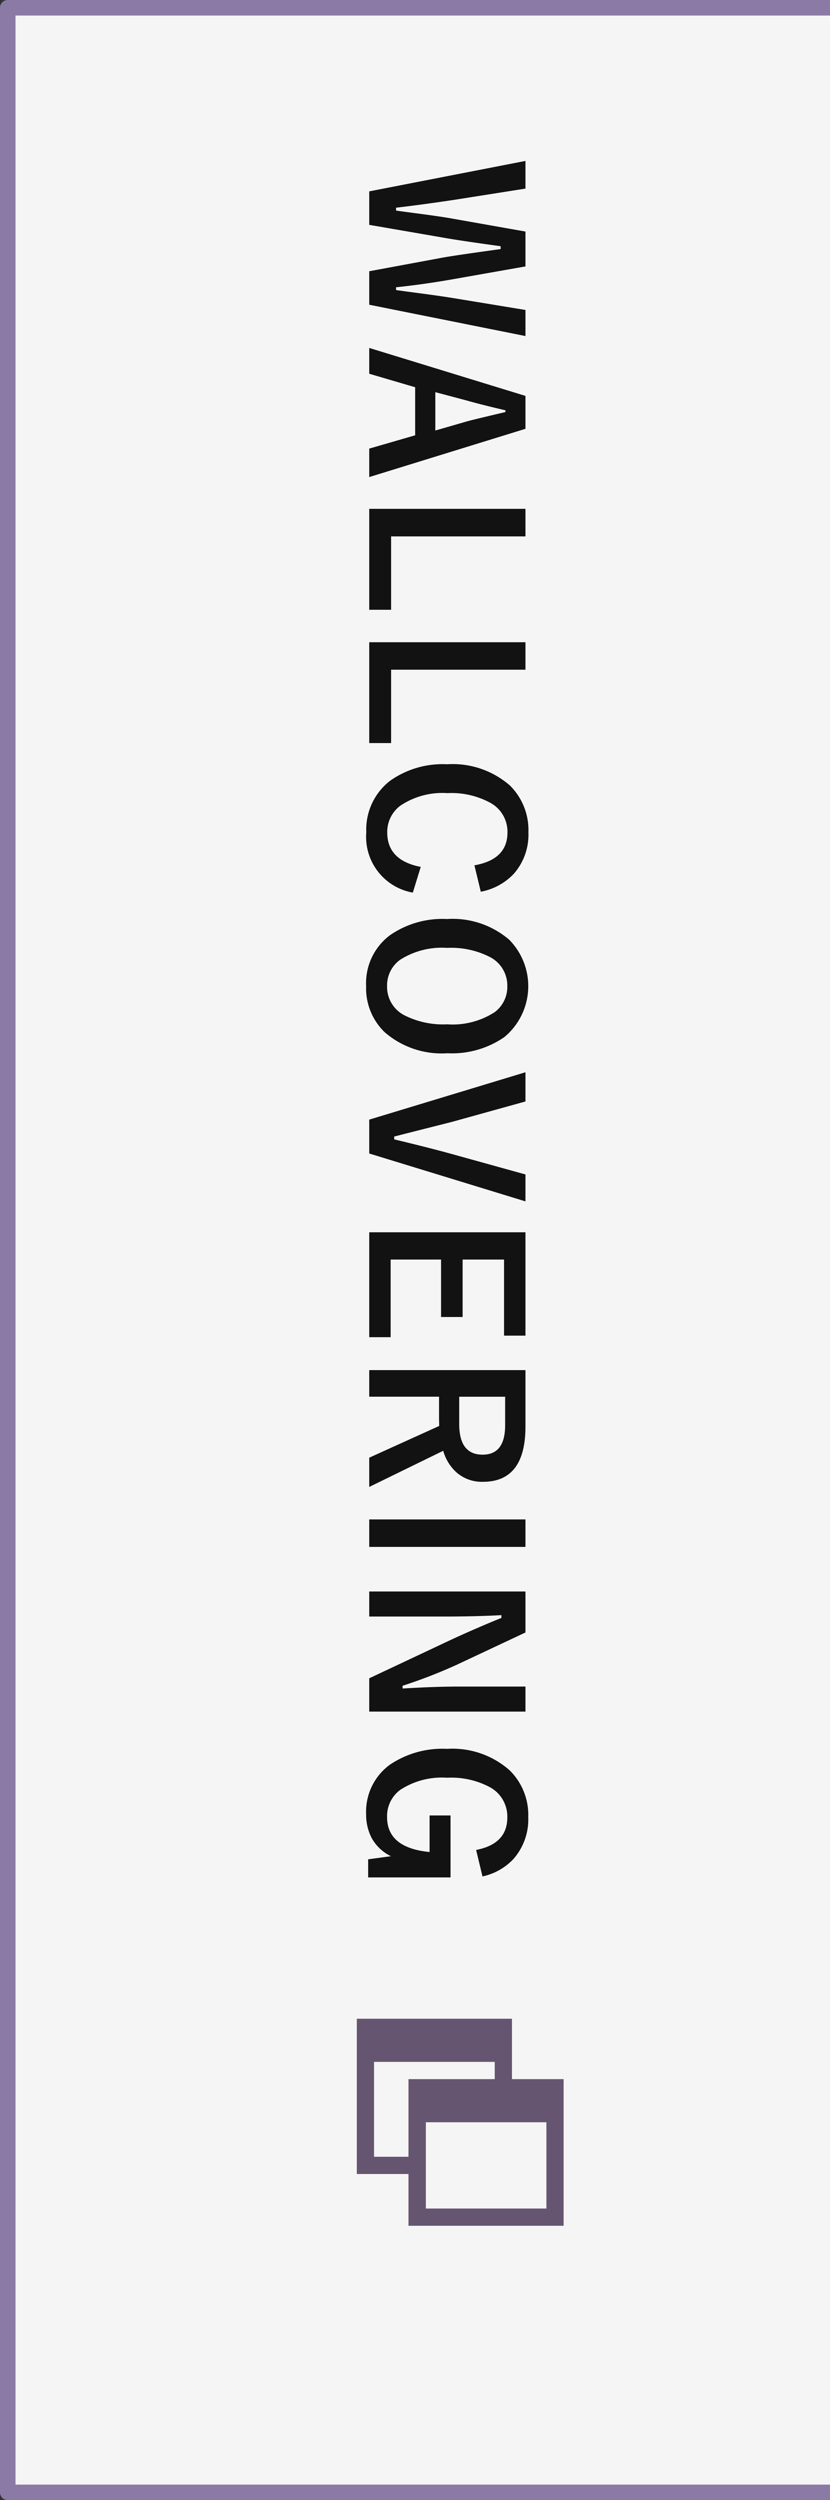 <svg id="en_fixedbtn-wall.svg_en_png_fixedbtn-wall.png" data-name="en/fixedbtn-wall.svg,en/png/fixedbtn-wall.png" xmlns="http://www.w3.org/2000/svg" width="53.5" height="161" viewBox="0 0 53.5 161"><rect x="0" y="0" width="53.5" height="161" fill="#333333" stroke="none"/><defs><style>.cls-1{fill:#fff;fill-opacity:.95;stroke:#8b7aa5;stroke-linejoin:round;stroke-width:1px}.cls-2,.cls-3{fill:#121212;fill-rule:evenodd}.cls-3{fill:#665570}</style></defs><path id="長方形_1" data-name="長方形 1" class="cls-1" d="M.5.5h58v160H.5z"/><path id="WALLCOVERING_のコピー" data-name="WALLCOVERING のコピー" class="cls-2" d="M1900.37 390.461l-4.71-.774q-.675-.108-1.65-.241c-1.03-.135-1.68-.224-1.98-.266V389a52.18 52.18 0 0 0 3.56-.5l4.78-.843v-2.246l-4.63-.818c-.53-.1-1.35-.218-2.45-.362q-.825-.108-1.26-.171v-.184q1.71-.2 3.75-.507l4.59-.724v-1.782l-10.07 1.96v2.157l4.74.818c.7.127 1.95.313 3.73.558v.184q-3 .412-3.78.558l-4.69.869v2.157l10.07 2.017v-1.681zm0 5.534l-10.07-3.089v1.662l2.96.869v3.095l-2.96.857v1.833l10.07-3.108V396zm-5.81-.241l2.05.545c.71.2 1.53.406 2.47.622v.114c-1.37.322-2.19.52-2.48.6l-2.04.589v-2.467zm5.81 7.513h-10.07v6.5h1.41v-4.725h8.66v-1.77zm0 8.59h-10.07v6.495h1.41v-4.726h8.66v-1.769zm-.74 14.9a3.817 3.817 0 0 0 .93-2.664 4.027 4.027 0 0 0-1.19-3.007 5.611 5.611 0 0 0-4.05-1.37 5.866 5.866 0 0 0-3.67 1.059 3.967 3.967 0 0 0-1.54 3.318 3.645 3.645 0 0 0 3 3.888l.51-1.655q-2.16-.418-2.16-2.22a2.111 2.111 0 0 1 .85-1.726 4.863 4.863 0 0 1 3.03-.805 5.235 5.235 0 0 1 2.76.621 2.118 2.118 0 0 1 1.11 1.91q0 1.743-2.13 2.118l.41 1.7a3.9 3.9 0 0 0 2.14-1.167zm-.28 4.283a5.6 5.6 0 0 0-4.04-1.358 5.938 5.938 0 0 0-3.67 1.041 3.849 3.849 0 0 0-1.54 3.277 3.921 3.921 0 0 0 1.2 2.975 5.6 5.6 0 0 0 4.04 1.351 5.938 5.938 0 0 0 3.67-1.041 4.258 4.258 0 0 0 .34-6.241zm-1 4.662a4.994 4.994 0 0 1-3.03.761 5.529 5.529 0 0 1-2.77-.59 2.054 2.054 0 0 1-1.1-1.865 2.033 2.033 0 0 1 .84-1.7 5.005 5.005 0 0 1 3.03-.767 5.472 5.472 0 0 1 2.78.6 2.059 2.059 0 0 1 1.1 1.871 2.026 2.026 0 0 1-.85 1.694zm2.02 10.429l-4.78-1.325c-1.01-.279-2.24-.59-3.68-.933v-.184c2.36-.6 3.6-.911 3.73-.945l4.73-1.313v-1.881l-10.07 3.05v2.182l10.07 3.083v-1.732zm0 3.725h-10.07v6.755h1.38v-5h3.25v3.7h1.39v-3.7h2.67v4.9h1.38v-6.654zm-10.07 8.875v1.712h4.5v1.427l.01.457-4.51 2.043v1.884l4.77-2.328a2.916 2.916 0 0 0 .88 1.414 2.478 2.478 0 0 0 1.68.584q2.745 0 2.74-3.571v-3.622h-10.07zm8.76 3.545c0 1.265-.48 1.9-1.45 1.9-1.01 0-1.51-.658-1.51-1.973v-1.757h2.96v1.833zm1.31 6.071h-10.07v1.769h10.07v-1.766zm0 10.762h-4.23q-1.635 0-3.69.127v-.178a32.468 32.468 0 0 0 3.46-1.338l4.46-2.093v-2.639h-10.07v1.612h4.88c1.31 0 2.52-.03 3.64-.089v.178q-1.65.666-3.33 1.446l-5.19 2.442v2.144h10.07v-1.611zm-.74 11.065a3.858 3.858 0 0 0 .92-2.664 4.025 4.025 0 0 0-1.2-3.007 5.568 5.568 0 0 0-4.04-1.383 6.052 6.052 0 0 0-3.68 1.022 3.742 3.742 0 0 0-1.53 3.19 3.249 3.249 0 0 0 .35 1.516 2.806 2.806 0 0 0 1.25 1.186l-1.47.2v1.166h5.31v-3.99h-1.35v2.354c-1.83-.178-2.74-.929-2.74-2.252a2.1 2.1 0 0 1 .85-1.751 4.907 4.907 0 0 1 3.02-.78 5.291 5.291 0 0 1 2.77.615 2.152 2.152 0 0 1 1.11 1.941q0 1.707-2.01 2.094l.41 1.706a3.834 3.834 0 0 0 2.03-1.161z" transform="translate(-1866.5 -370.5)"/><path id="window-19" class="cls-3" d="M1901.72 512.722h-7.77v-5.555h7.77v5.555zm-8.89-3.333h-2.22v-6.11h7.78v1.111h-5.56v5zm6.67-5V500.5h-10v10h3.33v3.333h10v-9.443h-3.33z" transform="translate(-1866.5 -370.5)"/></svg>